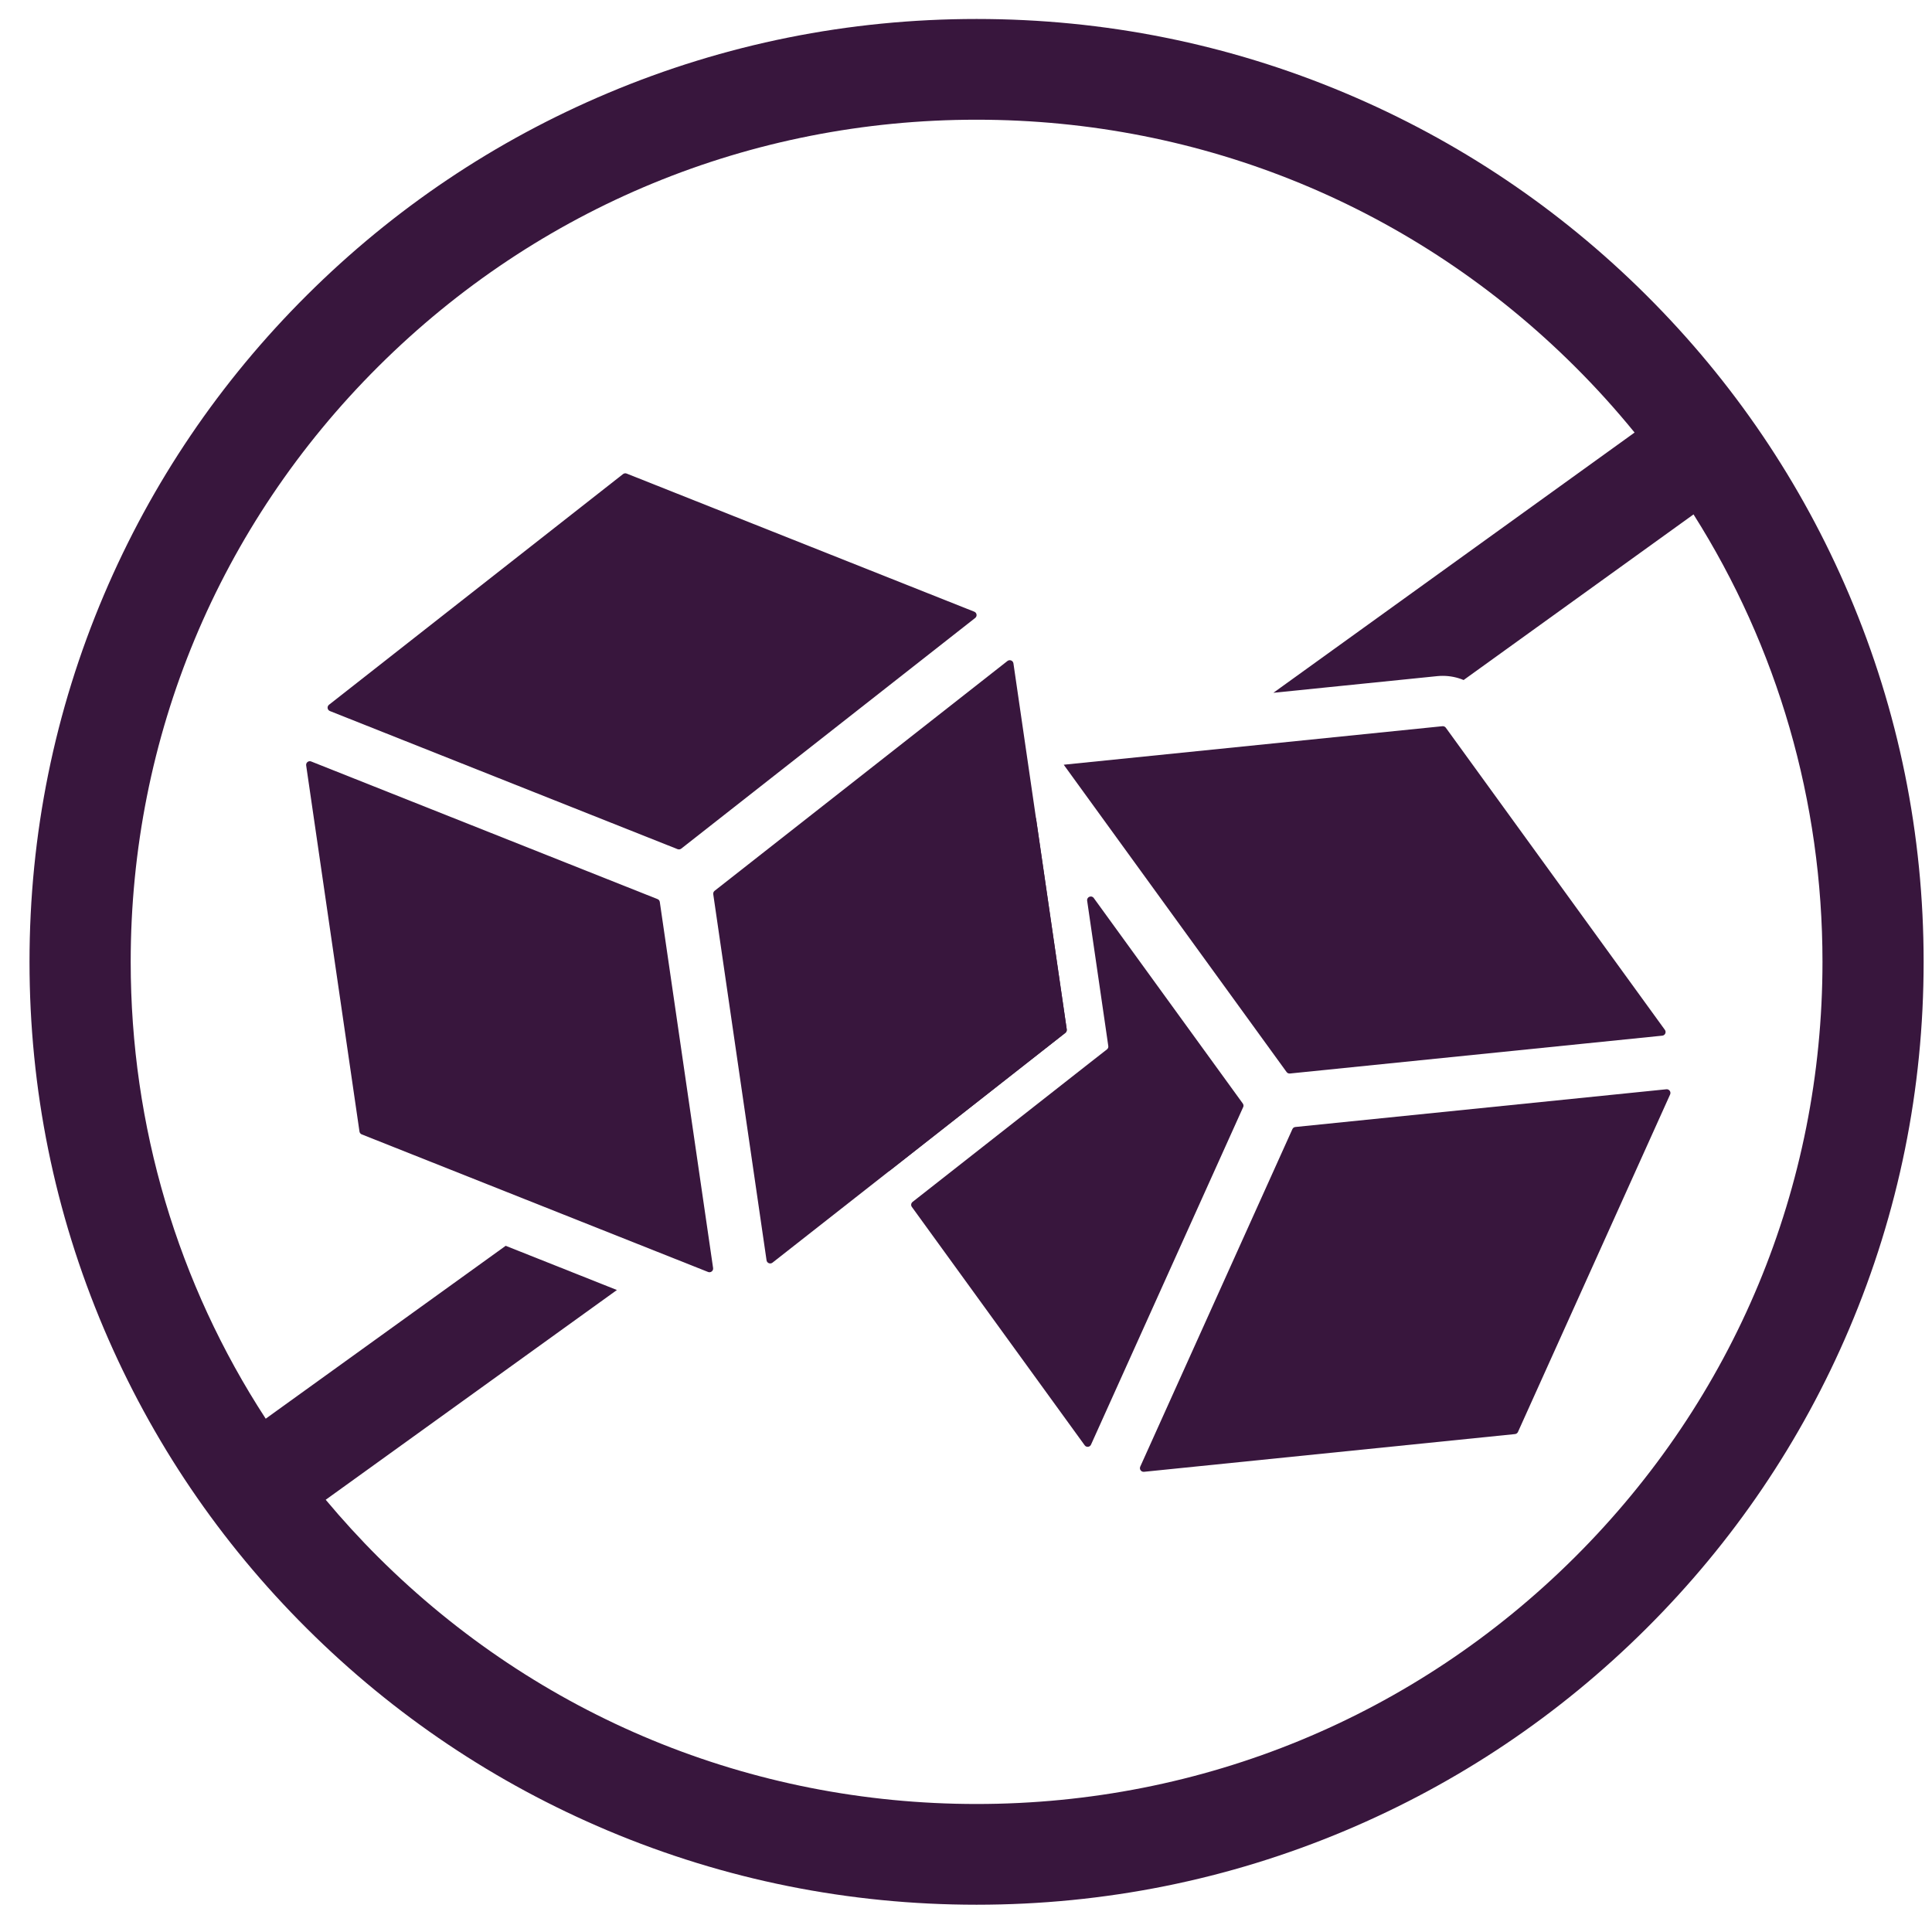 <svg width="51" height="51" viewBox="0 0 51 51" fill="none" xmlns="http://www.w3.org/2000/svg">
<g clip-path="url(#clip0_868_1649)">
<path d="M48.814 15.702C47.555 12.738 45.752 10.076 43.457 7.791C41.162 5.506 38.488 3.711 35.511 2.457C32.428 1.159 29.154 0.501 25.779 0.501C22.405 0.501 19.13 1.159 16.048 2.457C13.071 3.711 10.397 5.506 8.102 7.791C5.806 10.076 4.004 12.738 2.744 15.702C1.44 18.771 0.779 22.03 0.779 25.39C0.779 28.75 1.44 32.009 2.744 35.079C4.004 38.043 5.806 40.705 8.102 42.99C10.397 45.275 13.071 47.07 16.048 48.324C19.13 49.622 22.405 50.28 25.779 50.28C29.154 50.28 32.428 49.622 35.511 48.324C38.488 47.07 41.162 45.275 43.457 42.99C45.752 40.705 47.555 38.043 48.814 35.079C50.118 32.009 50.779 28.75 50.779 25.39C50.779 22.03 50.118 18.771 48.814 15.702ZM41.568 41.11C37.351 45.308 31.743 47.621 25.779 47.621C19.815 47.621 14.208 45.308 9.99 41.11C9.5 40.622 9.037 40.114 8.598 39.59L16.285 34.053L13.349 32.886L7.014 37.45C4.695 33.888 3.45 29.735 3.45 25.39C3.45 19.452 5.772 13.87 9.99 9.671C14.208 5.472 19.815 3.16 25.779 3.16C31.743 3.16 37.351 5.472 41.568 9.671C42.13 10.23 42.656 10.813 43.149 11.418L33.614 18.288L37.941 17.848C37.989 17.843 38.038 17.841 38.086 17.841C38.277 17.841 38.464 17.879 38.636 17.951L44.705 13.579C46.922 17.084 48.109 21.146 48.109 25.39C48.109 31.329 45.786 36.911 41.568 41.11Z" fill="#38163D"/>
<path d="M43.949 27.186C43.993 27.247 43.954 27.332 43.88 27.339L41.864 27.544L34.051 28.338C34.016 28.341 33.982 28.327 33.962 28.298L28.285 20.47L28.2 20.352L28.08 20.187L28.174 20.177L38.077 19.17C38.112 19.167 38.146 19.182 38.166 19.21L43.949 27.186L43.949 27.186Z" fill="#38163D"/>
<path d="M44.087 28.891L40.071 37.799C40.057 37.831 40.027 37.852 39.992 37.856L30.198 38.852C30.124 38.859 30.069 38.784 30.1 38.715L34.116 29.806C34.13 29.774 34.16 29.753 34.194 29.75L43.988 28.754C44.063 28.747 44.117 28.822 44.087 28.891V28.891Z" fill="#38163D"/>
<path d="M28.123 27.265L23.496 30.895C23.452 30.929 23.389 30.921 23.357 30.876L22.87 30.205C22.85 30.177 22.846 30.14 22.86 30.108L26.876 21.2C26.907 21.132 27 21.122 27.044 21.183L27.334 21.583C27.344 21.595 27.35 21.61 27.352 21.625L28.16 27.174C28.164 27.209 28.151 27.243 28.123 27.264L28.123 27.265Z" fill="#38163D"/>
<path d="M32.816 29.226L28.8 38.135C28.77 38.203 28.676 38.213 28.633 38.152L24.071 31.86C24.04 31.819 24.049 31.76 24.089 31.728L28.8 28.03L29.221 27.701C29.248 27.68 29.262 27.645 29.256 27.612L29.18 27.086L28.698 23.776C28.684 23.676 28.814 23.623 28.873 23.706L32.807 29.13C32.827 29.158 32.831 29.195 32.817 29.226L32.816 29.226Z" fill="#38163D"/>
<path d="M17.887 22.416L8.709 18.77C8.639 18.742 8.626 18.65 8.685 18.604L16.446 12.515C16.473 12.494 16.51 12.488 16.542 12.501L25.718 16.147C25.788 16.175 25.801 16.267 25.742 16.313L17.983 22.402C17.955 22.423 17.919 22.428 17.887 22.416Z" fill="#38163D"/>
<path d="M28.159 27.175C28.163 27.21 28.15 27.244 28.123 27.265L23.416 30.958L20.392 33.331C20.333 33.377 20.246 33.343 20.235 33.269L18.828 23.605C18.823 23.57 18.837 23.537 18.864 23.515L26.595 17.448C26.654 17.403 26.741 17.437 26.752 17.511L27.348 21.603L28.159 27.175Z" fill="#38163D"/>
<path d="M18.692 33.577L9.549 29.945C9.517 29.932 9.493 29.903 9.489 29.868L8.082 20.205C8.071 20.131 8.145 20.073 8.214 20.101L17.357 23.734C17.389 23.746 17.413 23.776 17.417 23.809L18.824 33.473C18.835 33.547 18.761 33.605 18.692 33.577L18.692 33.577Z" fill="#38163D"/>
</g>
<defs>
<clipPath id="clip0_868_1649">
<rect width="50" height="49.779" fill="white" transform="translate(0.78 0.501)"/>
</clipPath>
</defs>
</svg>
